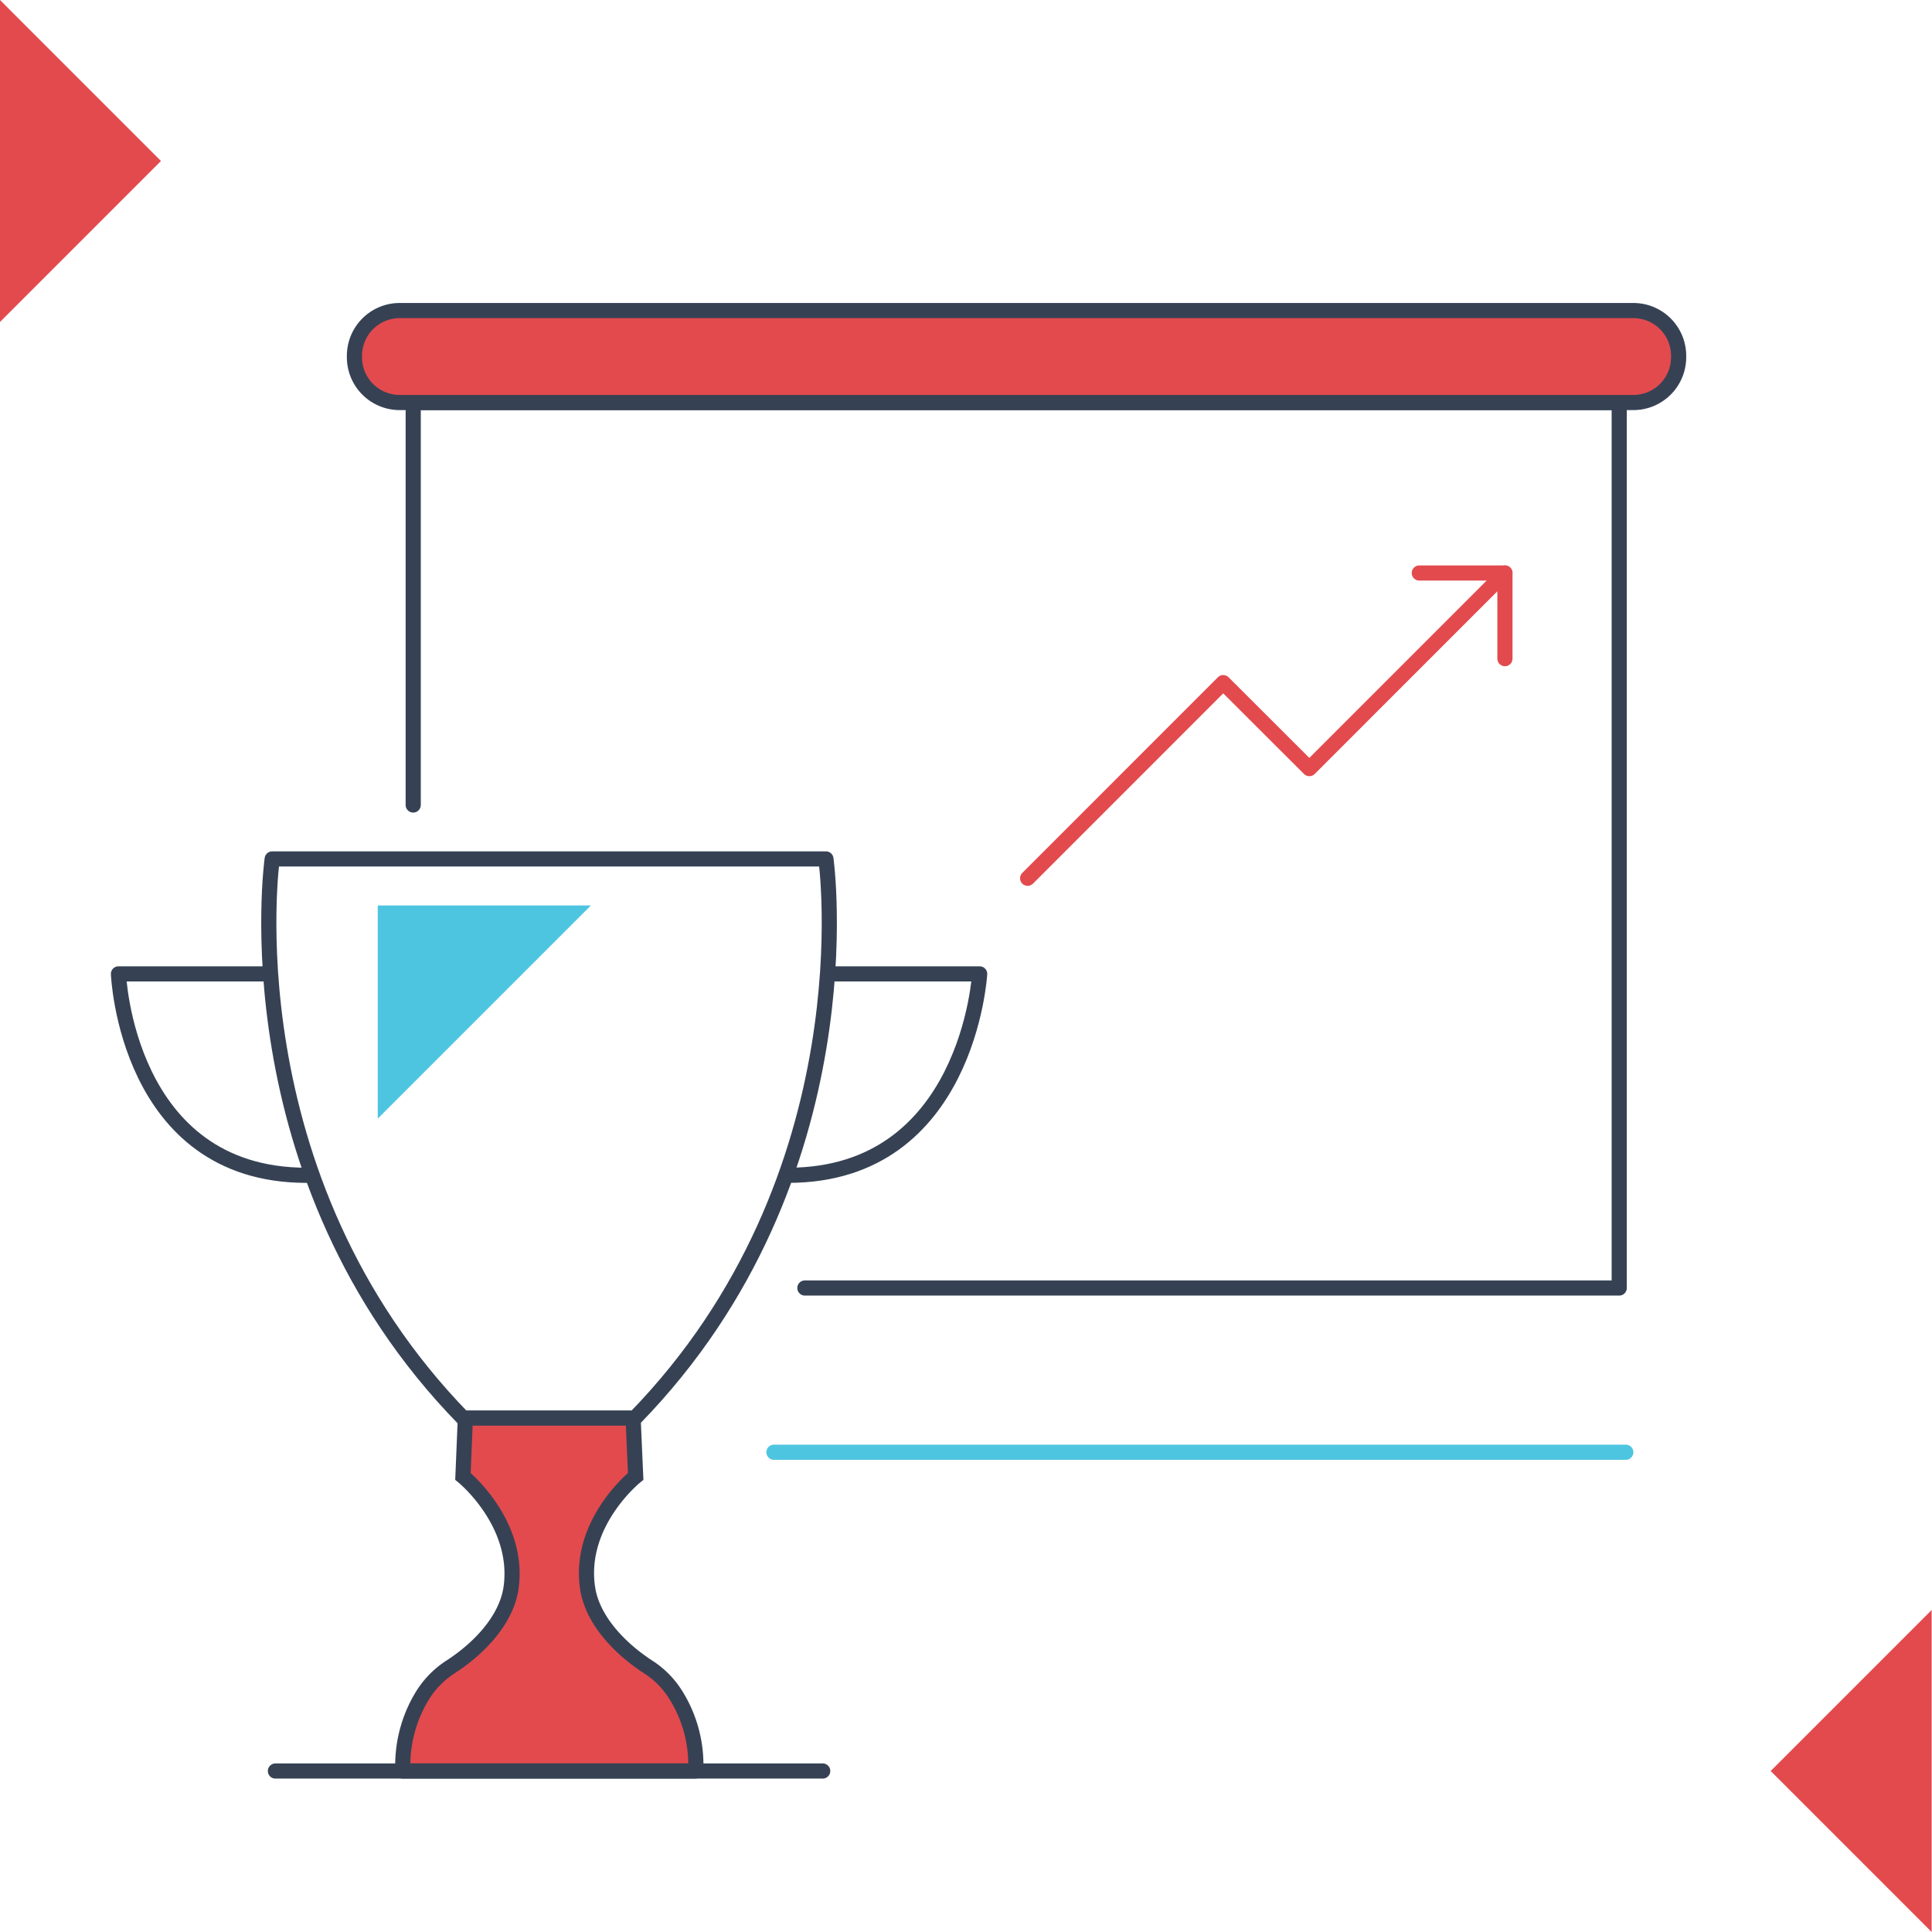<svg width="260" height="260" fill="none" xmlns="http://www.w3.org/2000/svg"><path d="M0 0l21.663 21.667L0 43.333V0zm259.953 216.667l-21.662 21.666L259.953 260v-43.333z" fill="#E34A4E"/><path d="M55.608 108.333V54.166h162.3v119.167H108.315" stroke="#364254" stroke-width="2.04" stroke-linecap="round" stroke-linejoin="round"/><path d="M219.879 54.168h-166.2a6.087 6.087 0 01-5.978-6.175v0a6.089 6.089 0 015.979-6.197h166.243a6.085 6.085 0 015.557 3.858 6.1 6.1 0 01.422 2.339v0a6.102 6.102 0 01-3.693 5.685 6.087 6.087 0 01-2.33.49v0z" fill="#E34A4E" stroke="#364254" stroke-width="2.04" stroke-miterlimit="10"/><path d="M138.296 118.192l26.32-26.325 11.59 11.57 26.321-26.325" stroke="#E34A4E" stroke-width="2.04" stroke-linecap="round" stroke-linejoin="round"/><path d="M191.002 77.112h11.525v11.526" stroke="#E34A4E" stroke-width="2.04" stroke-linecap="round" stroke-linejoin="round"/><path d="M111.15 115.592H36.63s-6.022 42.705 25.714 75.27h23.07c31.758-32.565 25.736-75.27 25.736-75.27z" stroke="#364254" stroke-width="2.04" stroke-linecap="round" stroke-linejoin="round"/><path d="M112.34 131.061h19.497s-1.539 27.105-25.779 27.105M35.44 131.061H15.942s1.06 27.105 25.302 27.105" stroke="#364254" stroke-width="2.04" stroke-linecap="round" stroke-linejoin="round"/><path d="M54.221 238.335a17.94 17.94 0 012.73-10.313 12.284 12.284 0 013.661-3.684c3.64-2.34 7.604-6.24 8.189-10.833 1.105-8.667-6.5-14.82-6.5-14.82l.325-7.843H85.2l.346 7.843s-7.668 6.132-6.499 14.82c.585 4.572 4.55 8.472 8.19 10.833a12.031 12.031 0 013.66 3.684 17.746 17.746 0 012.73 10.313" fill="#E34A4E"/><path d="M54.221 238.335a17.94 17.94 0 012.73-10.313 12.284 12.284 0 013.661-3.684c3.64-2.34 7.604-6.24 8.189-10.833 1.105-8.667-6.5-14.82-6.5-14.82l.325-7.843H85.2l.346 7.843s-7.668 6.132-6.499 14.82c.585 4.572 4.55 8.472 8.19 10.833a12.031 12.031 0 013.66 3.684 17.746 17.746 0 012.73 10.313" stroke="#364254" stroke-width="2.04" stroke-miterlimit="10"/><path d="M37.064 238.335h73.653" stroke="#364254" stroke-width="2.04" stroke-linecap="round" stroke-linejoin="round"/><path d="M50.838 150.539v-28.687H79.52l-28.682 28.687z" fill="#4EC5E0"/><path d="M104.153 195.436h114.642" stroke="#4EC5E0" stroke-width="2.04" stroke-linecap="round" stroke-linejoin="round"/><path d="M54.219 238.335h39.319" stroke="#364254" stroke-width="2.04" stroke-linecap="round" stroke-linejoin="round"/></svg>
